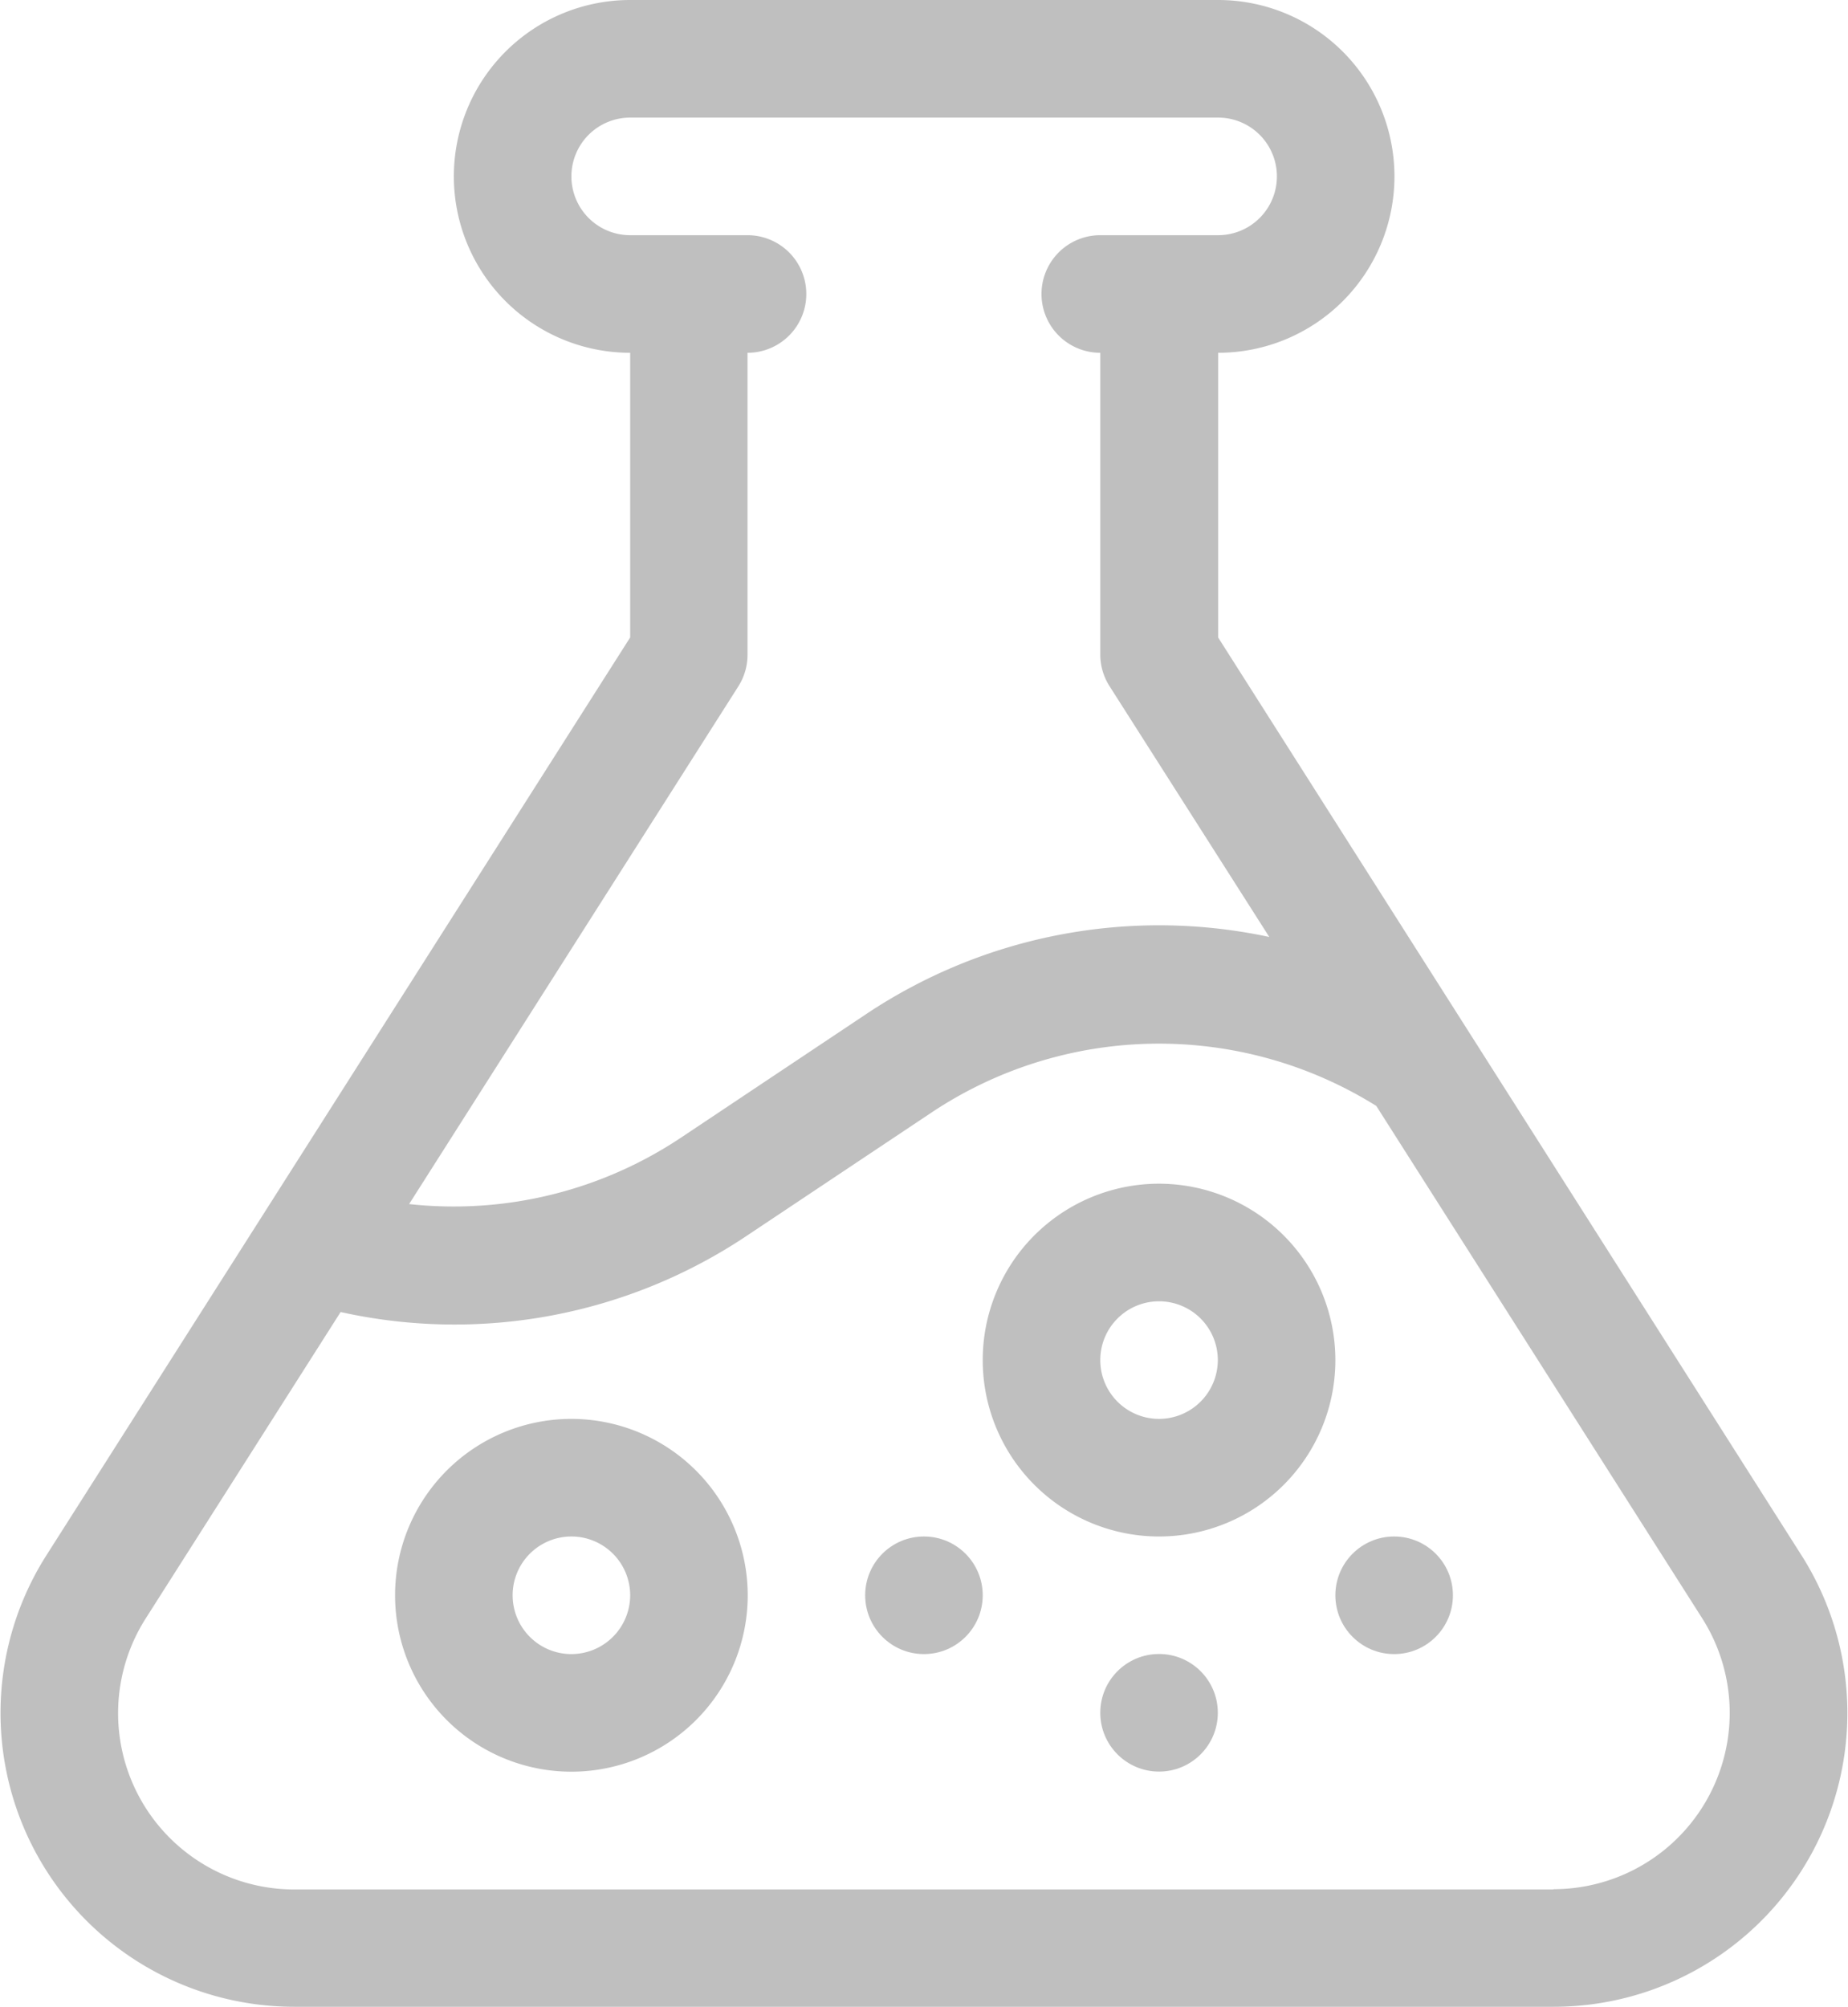 <svg xmlns="http://www.w3.org/2000/svg" width="18.425" height="20" viewBox="0 0 18.425 20">
  <g id="flask" transform="translate(-20.155)">
    <path id="Path_17" data-name="Path 17" d="M38.116,15.5,32.3,6.353V3.516A1.758,1.758,0,0,0,32.3,0H26.438a1.758,1.758,0,0,0,0,3.516V6.353L20.618,15.5A2.928,2.928,0,0,0,23.09,20H35.645A2.928,2.928,0,0,0,38.116,15.5Zm-10.6-8.659a.586.586,0,0,0,.092-.315V3.516a.586.586,0,0,0,0-1.172H26.438a.586.586,0,0,1,0-1.172H32.3a.586.586,0,0,1,0,1.172H31.125a.586.586,0,1,0,0,1.172V6.523a.586.586,0,0,0,.092.315l1.593,2.5a5.259,5.259,0,0,0-4.024.772l-1.831,1.221A4.083,4.083,0,0,1,24.234,12Zm8.127,11.99H23.09a1.757,1.757,0,0,1-1.483-2.7l1.944-3.055a5.241,5.241,0,0,0,4.054-.763l1.831-1.221a4.09,4.09,0,0,1,4.441-.07l3.251,5.109A1.757,1.757,0,0,1,35.645,18.828Z" transform="translate(0)" fill="#bfbfbf"/>
    <path id="Path_18" data-name="Path 18" d="M122.758,362a1.758,1.758,0,1,0,1.758,1.758A1.76,1.76,0,0,0,122.758,362Zm0,2.344a.586.586,0,1,1,.586-.586A.587.587,0,0,1,122.758,364.344Z" transform="translate(-96.906 -347.859)" fill="#bfbfbf"/>
    <path id="Path_19" data-name="Path 19" d="M272.758,302a1.758,1.758,0,1,0,1.758,1.758A1.76,1.76,0,0,0,272.758,302Zm0,2.344a.586.586,0,1,1,.586-.586A.587.587,0,0,1,272.758,304.344Z" transform="translate(-241.047 -290.203)" fill="#bfbfbf"/>
    <circle id="Ellipse_1" data-name="Ellipse 1" cx="0.586" cy="0.586" r="0.586" transform="translate(28.781 15.313)" fill="#bfbfbf"/>
    <circle id="Ellipse_2" data-name="Ellipse 2" cx="0.586" cy="0.586" r="0.586" transform="translate(33.469 15.313)" fill="#bfbfbf"/>
    <circle id="Ellipse_3" data-name="Ellipse 3" cx="0.586" cy="0.586" r="0.586" transform="translate(31.125 16.484)" fill="#bfbfbf"/>
  </g>
</svg>
